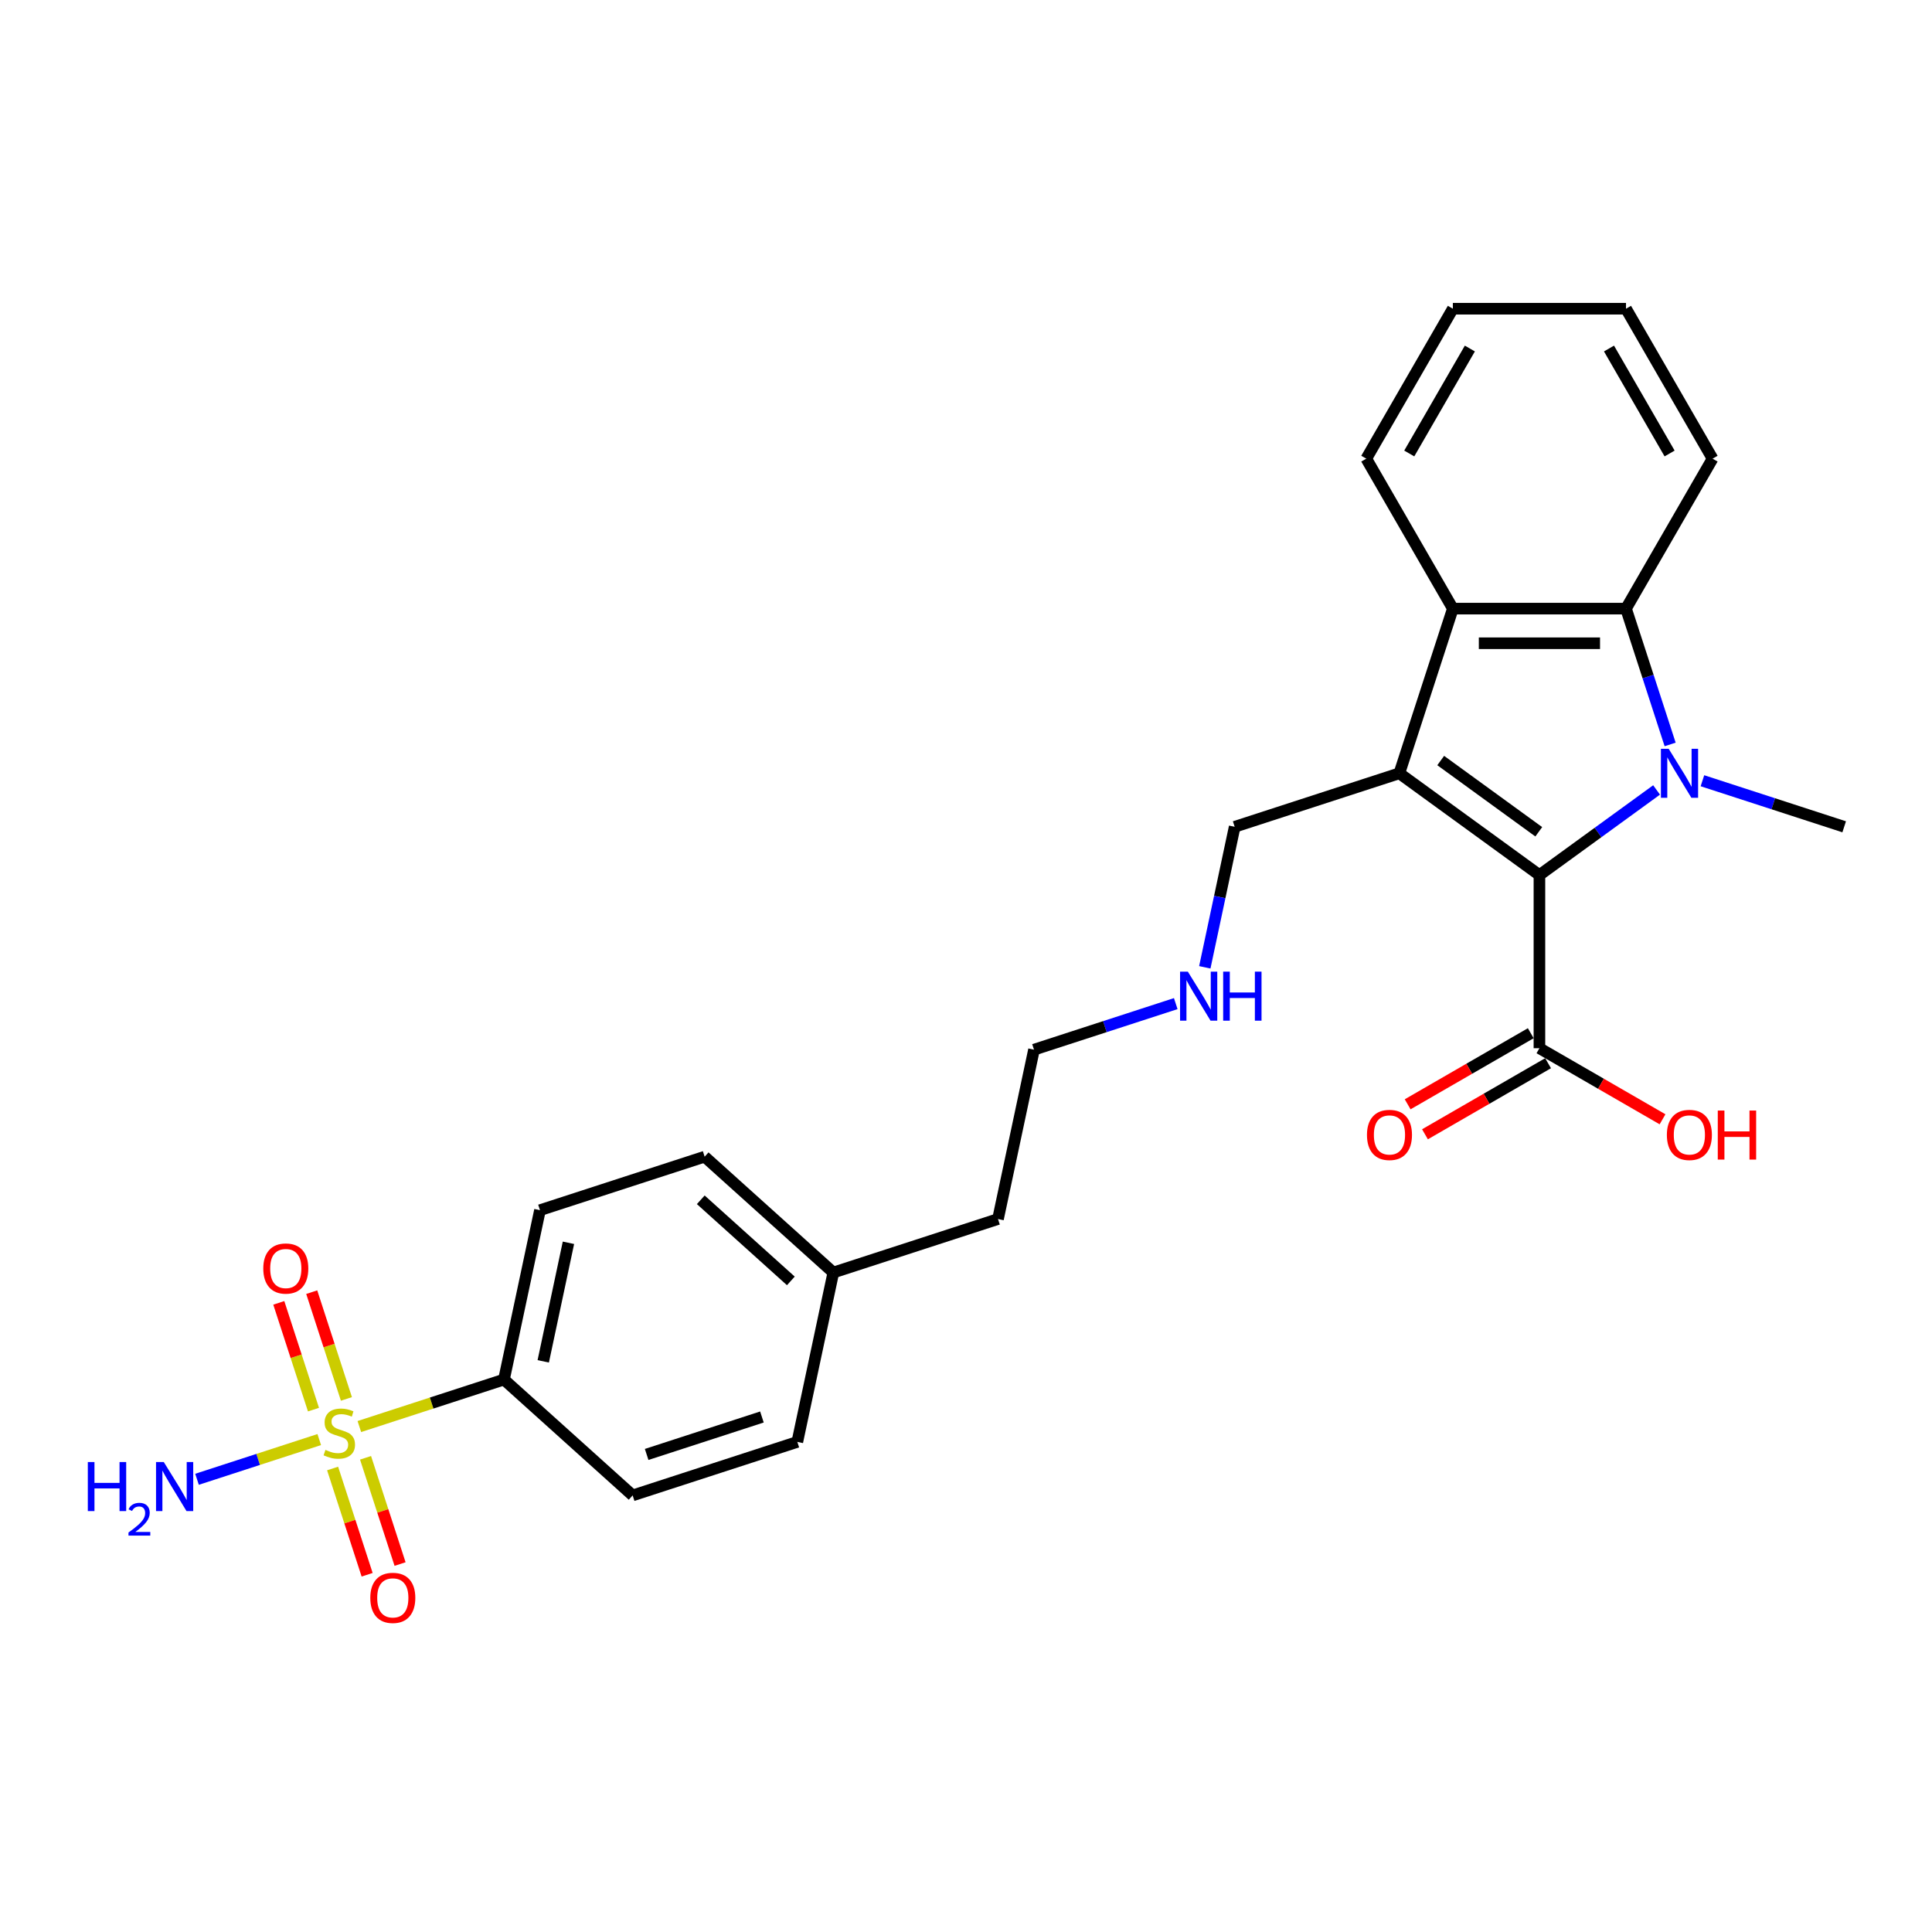 <?xml version='1.0' encoding='iso-8859-1'?>
<svg version='1.1' baseProfile='full'
              xmlns='http://www.w3.org/2000/svg'
                      xmlns:rdkit='http://www.rdkit.org/xml'
                      xmlns:xlink='http://www.w3.org/1999/xlink'
                  xml:space='preserve'
width='1000px' height='1000px' viewBox='0 0 1000 1000'>
<!-- END OF HEADER -->
<rect style='opacity:1.0;fill:#FFFFFF;stroke:none' width='1000' height='1000' x='0' y='0'> </rect>
<path class='bond-0' d='M 857.444,408.874 L 827.124,430.903' style='fill:none;fill-rule:evenodd;stroke:#0000FF;stroke-width:6px;stroke-linecap:butt;stroke-linejoin:miter;stroke-opacity:1' />
<path class='bond-0' d='M 827.124,430.903 L 796.805,452.932' style='fill:none;fill-rule:evenodd;stroke:#000000;stroke-width:6px;stroke-linecap:butt;stroke-linejoin:miter;stroke-opacity:1' />
<path class='bond-3' d='M 864.459,385.322 L 853.037,350.17' style='fill:none;fill-rule:evenodd;stroke:#0000FF;stroke-width:6px;stroke-linecap:butt;stroke-linejoin:miter;stroke-opacity:1' />
<path class='bond-3' d='M 853.037,350.17 L 841.615,315.018' style='fill:none;fill-rule:evenodd;stroke:#000000;stroke-width:6px;stroke-linecap:butt;stroke-linejoin:miter;stroke-opacity:1' />
<path class='bond-14' d='M 881.176,404.109 L 917.861,416.028' style='fill:none;fill-rule:evenodd;stroke:#0000FF;stroke-width:6px;stroke-linecap:butt;stroke-linejoin:miter;stroke-opacity:1' />
<path class='bond-14' d='M 917.861,416.028 L 954.545,427.948' style='fill:none;fill-rule:evenodd;stroke:#000000;stroke-width:6px;stroke-linecap:butt;stroke-linejoin:miter;stroke-opacity:1' />
<path class='bond-1' d='M 796.805,452.932 L 724.299,400.253' style='fill:none;fill-rule:evenodd;stroke:#000000;stroke-width:6px;stroke-linecap:butt;stroke-linejoin:miter;stroke-opacity:1' />
<path class='bond-1' d='M 796.464,430.529 L 745.71,393.654' style='fill:none;fill-rule:evenodd;stroke:#000000;stroke-width:6px;stroke-linecap:butt;stroke-linejoin:miter;stroke-opacity:1' />
<path class='bond-5' d='M 796.805,452.932 L 796.805,542.554' style='fill:none;fill-rule:evenodd;stroke:#000000;stroke-width:6px;stroke-linecap:butt;stroke-linejoin:miter;stroke-opacity:1' />
<path class='bond-11' d='M 724.299,400.253 L 639.064,427.948' style='fill:none;fill-rule:evenodd;stroke:#000000;stroke-width:6px;stroke-linecap:butt;stroke-linejoin:miter;stroke-opacity:1' />
<path class='bond-26' d='M 724.299,400.253 L 751.994,315.018' style='fill:none;fill-rule:evenodd;stroke:#000000;stroke-width:6px;stroke-linecap:butt;stroke-linejoin:miter;stroke-opacity:1' />
<path class='bond-2' d='M 185.998,738.376 L 223.427,726.215' style='fill:none;fill-rule:evenodd;stroke:#CCCC00;stroke-width:6px;stroke-linecap:butt;stroke-linejoin:miter;stroke-opacity:1' />
<path class='bond-2' d='M 223.427,726.215 L 260.855,714.053' style='fill:none;fill-rule:evenodd;stroke:#000000;stroke-width:6px;stroke-linecap:butt;stroke-linejoin:miter;stroke-opacity:1' />
<path class='bond-7' d='M 179.304,724.083 L 170.326,696.452' style='fill:none;fill-rule:evenodd;stroke:#CCCC00;stroke-width:6px;stroke-linecap:butt;stroke-linejoin:miter;stroke-opacity:1' />
<path class='bond-7' d='M 170.326,696.452 L 161.348,668.82' style='fill:none;fill-rule:evenodd;stroke:#FF0000;stroke-width:6px;stroke-linecap:butt;stroke-linejoin:miter;stroke-opacity:1' />
<path class='bond-7' d='M 162.257,729.622 L 153.279,701.991' style='fill:none;fill-rule:evenodd;stroke:#CCCC00;stroke-width:6px;stroke-linecap:butt;stroke-linejoin:miter;stroke-opacity:1' />
<path class='bond-7' d='M 153.279,701.991 L 144.301,674.359' style='fill:none;fill-rule:evenodd;stroke:#FF0000;stroke-width:6px;stroke-linecap:butt;stroke-linejoin:miter;stroke-opacity:1' />
<path class='bond-8' d='M 172.157,760.094 L 181.092,787.591' style='fill:none;fill-rule:evenodd;stroke:#CCCC00;stroke-width:6px;stroke-linecap:butt;stroke-linejoin:miter;stroke-opacity:1' />
<path class='bond-8' d='M 181.092,787.591 L 190.026,815.088' style='fill:none;fill-rule:evenodd;stroke:#FF0000;stroke-width:6px;stroke-linecap:butt;stroke-linejoin:miter;stroke-opacity:1' />
<path class='bond-8' d='M 189.204,754.555 L 198.139,782.052' style='fill:none;fill-rule:evenodd;stroke:#CCCC00;stroke-width:6px;stroke-linecap:butt;stroke-linejoin:miter;stroke-opacity:1' />
<path class='bond-8' d='M 198.139,782.052 L 207.073,809.549' style='fill:none;fill-rule:evenodd;stroke:#FF0000;stroke-width:6px;stroke-linecap:butt;stroke-linejoin:miter;stroke-opacity:1' />
<path class='bond-9' d='M 165.242,745.12 L 133.61,755.398' style='fill:none;fill-rule:evenodd;stroke:#CCCC00;stroke-width:6px;stroke-linecap:butt;stroke-linejoin:miter;stroke-opacity:1' />
<path class='bond-9' d='M 133.61,755.398 L 101.978,765.676' style='fill:none;fill-rule:evenodd;stroke:#0000FF;stroke-width:6px;stroke-linecap:butt;stroke-linejoin:miter;stroke-opacity:1' />
<path class='bond-4' d='M 841.615,315.018 L 751.994,315.018' style='fill:none;fill-rule:evenodd;stroke:#000000;stroke-width:6px;stroke-linecap:butt;stroke-linejoin:miter;stroke-opacity:1' />
<path class='bond-4' d='M 828.172,332.942 L 765.437,332.942' style='fill:none;fill-rule:evenodd;stroke:#000000;stroke-width:6px;stroke-linecap:butt;stroke-linejoin:miter;stroke-opacity:1' />
<path class='bond-20' d='M 841.615,315.018 L 886.426,237.403' style='fill:none;fill-rule:evenodd;stroke:#000000;stroke-width:6px;stroke-linecap:butt;stroke-linejoin:miter;stroke-opacity:1' />
<path class='bond-21' d='M 751.994,315.018 L 707.183,237.403' style='fill:none;fill-rule:evenodd;stroke:#000000;stroke-width:6px;stroke-linecap:butt;stroke-linejoin:miter;stroke-opacity:1' />
<path class='bond-10' d='M 792.323,534.792 L 760.462,553.187' style='fill:none;fill-rule:evenodd;stroke:#000000;stroke-width:6px;stroke-linecap:butt;stroke-linejoin:miter;stroke-opacity:1' />
<path class='bond-10' d='M 760.462,553.187 L 728.6,571.583' style='fill:none;fill-rule:evenodd;stroke:#FF0000;stroke-width:6px;stroke-linecap:butt;stroke-linejoin:miter;stroke-opacity:1' />
<path class='bond-10' d='M 801.286,550.315 L 769.424,568.71' style='fill:none;fill-rule:evenodd;stroke:#000000;stroke-width:6px;stroke-linecap:butt;stroke-linejoin:miter;stroke-opacity:1' />
<path class='bond-10' d='M 769.424,568.71 L 737.562,587.106' style='fill:none;fill-rule:evenodd;stroke:#FF0000;stroke-width:6px;stroke-linecap:butt;stroke-linejoin:miter;stroke-opacity:1' />
<path class='bond-15' d='M 796.805,542.554 L 828.666,560.949' style='fill:none;fill-rule:evenodd;stroke:#000000;stroke-width:6px;stroke-linecap:butt;stroke-linejoin:miter;stroke-opacity:1' />
<path class='bond-15' d='M 828.666,560.949 L 860.528,579.344' style='fill:none;fill-rule:evenodd;stroke:#FF0000;stroke-width:6px;stroke-linecap:butt;stroke-linejoin:miter;stroke-opacity:1' />
<path class='bond-6' d='M 260.855,714.053 L 279.489,626.39' style='fill:none;fill-rule:evenodd;stroke:#000000;stroke-width:6px;stroke-linecap:butt;stroke-linejoin:miter;stroke-opacity:1' />
<path class='bond-6' d='M 281.183,704.63 L 294.226,643.266' style='fill:none;fill-rule:evenodd;stroke:#000000;stroke-width:6px;stroke-linecap:butt;stroke-linejoin:miter;stroke-opacity:1' />
<path class='bond-28' d='M 260.855,714.053 L 327.457,774.022' style='fill:none;fill-rule:evenodd;stroke:#000000;stroke-width:6px;stroke-linecap:butt;stroke-linejoin:miter;stroke-opacity:1' />
<path class='bond-16' d='M 639.064,427.948 L 631.334,464.314' style='fill:none;fill-rule:evenodd;stroke:#000000;stroke-width:6px;stroke-linecap:butt;stroke-linejoin:miter;stroke-opacity:1' />
<path class='bond-16' d='M 631.334,464.314 L 623.604,500.68' style='fill:none;fill-rule:evenodd;stroke:#0000FF;stroke-width:6px;stroke-linecap:butt;stroke-linejoin:miter;stroke-opacity:1' />
<path class='bond-12' d='M 279.489,626.39 L 364.724,598.695' style='fill:none;fill-rule:evenodd;stroke:#000000;stroke-width:6px;stroke-linecap:butt;stroke-linejoin:miter;stroke-opacity:1' />
<path class='bond-13' d='M 327.457,774.022 L 412.693,746.327' style='fill:none;fill-rule:evenodd;stroke:#000000;stroke-width:6px;stroke-linecap:butt;stroke-linejoin:miter;stroke-opacity:1' />
<path class='bond-13' d='M 334.704,752.821 L 394.368,733.434' style='fill:none;fill-rule:evenodd;stroke:#000000;stroke-width:6px;stroke-linecap:butt;stroke-linejoin:miter;stroke-opacity:1' />
<path class='bond-22' d='M 608.564,519.467 L 571.88,531.386' style='fill:none;fill-rule:evenodd;stroke:#0000FF;stroke-width:6px;stroke-linecap:butt;stroke-linejoin:miter;stroke-opacity:1' />
<path class='bond-22' d='M 571.88,531.386 L 535.195,543.306' style='fill:none;fill-rule:evenodd;stroke:#000000;stroke-width:6px;stroke-linecap:butt;stroke-linejoin:miter;stroke-opacity:1' />
<path class='bond-17' d='M 412.693,746.327 L 431.326,658.664' style='fill:none;fill-rule:evenodd;stroke:#000000;stroke-width:6px;stroke-linecap:butt;stroke-linejoin:miter;stroke-opacity:1' />
<path class='bond-18' d='M 364.724,598.695 L 431.326,658.664' style='fill:none;fill-rule:evenodd;stroke:#000000;stroke-width:6px;stroke-linecap:butt;stroke-linejoin:miter;stroke-opacity:1' />
<path class='bond-18' d='M 362.721,621.011 L 409.342,662.989' style='fill:none;fill-rule:evenodd;stroke:#000000;stroke-width:6px;stroke-linecap:butt;stroke-linejoin:miter;stroke-opacity:1' />
<path class='bond-19' d='M 431.326,658.664 L 516.561,630.969' style='fill:none;fill-rule:evenodd;stroke:#000000;stroke-width:6px;stroke-linecap:butt;stroke-linejoin:miter;stroke-opacity:1' />
<path class='bond-24' d='M 886.426,237.403 L 841.615,159.788' style='fill:none;fill-rule:evenodd;stroke:#000000;stroke-width:6px;stroke-linecap:butt;stroke-linejoin:miter;stroke-opacity:1' />
<path class='bond-24' d='M 864.182,234.723 L 832.814,180.393' style='fill:none;fill-rule:evenodd;stroke:#000000;stroke-width:6px;stroke-linecap:butt;stroke-linejoin:miter;stroke-opacity:1' />
<path class='bond-27' d='M 707.183,237.403 L 751.994,159.788' style='fill:none;fill-rule:evenodd;stroke:#000000;stroke-width:6px;stroke-linecap:butt;stroke-linejoin:miter;stroke-opacity:1' />
<path class='bond-27' d='M 729.427,234.723 L 760.795,180.393' style='fill:none;fill-rule:evenodd;stroke:#000000;stroke-width:6px;stroke-linecap:butt;stroke-linejoin:miter;stroke-opacity:1' />
<path class='bond-23' d='M 535.195,543.306 L 516.561,630.969' style='fill:none;fill-rule:evenodd;stroke:#000000;stroke-width:6px;stroke-linecap:butt;stroke-linejoin:miter;stroke-opacity:1' />
<path class='bond-25' d='M 841.615,159.788 L 751.994,159.788' style='fill:none;fill-rule:evenodd;stroke:#000000;stroke-width:6px;stroke-linecap:butt;stroke-linejoin:miter;stroke-opacity:1' />
<path  class='atom-0' d='M 863.7 387.563
L 872.017 401.006
Q 872.841 402.333, 874.168 404.734
Q 875.494 407.136, 875.566 407.28
L 875.566 387.563
L 878.935 387.563
L 878.935 412.944
L 875.458 412.944
L 866.532 398.246
Q 865.492 396.525, 864.381 394.553
Q 863.305 392.582, 862.983 391.972
L 862.983 412.944
L 859.685 412.944
L 859.685 387.563
L 863.7 387.563
' fill='#0000FF'/>
<path  class='atom-3' d='M 168.45 750.459
Q 168.737 750.567, 169.92 751.069
Q 171.103 751.571, 172.393 751.893
Q 173.72 752.18, 175.01 752.18
Q 177.412 752.18, 178.81 751.033
Q 180.208 749.85, 180.208 747.806
Q 180.208 746.408, 179.492 745.548
Q 178.81 744.688, 177.735 744.222
Q 176.659 743.755, 174.867 743.218
Q 172.609 742.537, 171.246 741.891
Q 169.92 741.246, 168.952 739.884
Q 168.02 738.522, 168.02 736.227
Q 168.02 733.037, 170.171 731.065
Q 172.358 729.093, 176.659 729.093
Q 179.599 729.093, 182.933 730.491
L 182.108 733.252
Q 179.061 731.997, 176.767 731.997
Q 174.293 731.997, 172.931 733.037
Q 171.569 734.04, 171.605 735.797
Q 171.605 737.159, 172.286 737.984
Q 173.003 738.808, 174.007 739.274
Q 175.046 739.74, 176.767 740.278
Q 179.061 740.995, 180.424 741.712
Q 181.786 742.429, 182.754 743.899
Q 183.757 745.333, 183.757 747.806
Q 183.757 751.32, 181.391 753.22
Q 179.061 755.084, 175.154 755.084
Q 172.895 755.084, 171.175 754.582
Q 169.49 754.116, 167.482 753.291
L 168.45 750.459
' fill='#CCCC00'/>
<path  class='atom-8' d='M 136.274 656.584
Q 136.274 650.49, 139.286 647.084
Q 142.297 643.679, 147.925 643.679
Q 153.553 643.679, 156.565 647.084
Q 159.576 650.49, 159.576 656.584
Q 159.576 662.75, 156.529 666.263
Q 153.482 669.741, 147.925 669.741
Q 142.333 669.741, 139.286 666.263
Q 136.274 662.786, 136.274 656.584
M 147.925 666.873
Q 151.797 666.873, 153.876 664.292
Q 155.991 661.675, 155.991 656.584
Q 155.991 651.601, 153.876 649.092
Q 151.797 646.547, 147.925 646.547
Q 144.054 646.547, 141.938 649.056
Q 139.859 651.565, 139.859 656.584
Q 139.859 661.711, 141.938 664.292
Q 144.054 666.873, 147.925 666.873
' fill='#FF0000'/>
<path  class='atom-9' d='M 191.664 827.055
Q 191.664 820.961, 194.675 817.555
Q 197.686 814.149, 203.314 814.149
Q 208.943 814.149, 211.954 817.555
Q 214.965 820.961, 214.965 827.055
Q 214.965 833.221, 211.918 836.734
Q 208.871 840.212, 203.314 840.212
Q 197.722 840.212, 194.675 836.734
Q 191.664 833.257, 191.664 827.055
M 203.314 837.344
Q 207.186 837.344, 209.265 834.763
Q 211.38 832.146, 211.38 827.055
Q 211.38 822.072, 209.265 819.563
Q 207.186 817.017, 203.314 817.017
Q 199.443 817.017, 197.328 819.527
Q 195.249 822.036, 195.249 827.055
Q 195.249 832.181, 197.328 834.763
Q 199.443 837.344, 203.314 837.344
' fill='#FF0000'/>
<path  class='atom-10' d='M 45.455 756.752
L 48.896 756.752
L 48.896 767.543
L 61.873 767.543
L 61.873 756.752
L 65.315 756.752
L 65.315 782.133
L 61.873 782.133
L 61.873 770.411
L 48.896 770.411
L 48.896 782.133
L 45.455 782.133
L 45.455 756.752
' fill='#0000FF'/>
<path  class='atom-10' d='M 66.545 781.243
Q 67.16 779.657, 68.627 778.782
Q 70.094 777.883, 72.129 777.883
Q 74.66 777.883, 76.08 779.255
Q 77.5 780.627, 77.5 783.064
Q 77.5 785.549, 75.654 787.867
Q 73.832 790.186, 70.047 792.931
L 77.784 792.931
L 77.784 794.824
L 66.498 794.824
L 66.498 793.238
Q 69.621 791.014, 71.466 789.358
Q 73.335 787.702, 74.235 786.211
Q 75.134 784.721, 75.134 783.183
Q 75.134 781.574, 74.329 780.675
Q 73.525 779.776, 72.129 779.776
Q 70.78 779.776, 69.881 780.32
Q 68.982 780.864, 68.343 782.071
L 66.545 781.243
' fill='#0000FF'/>
<path  class='atom-10' d='M 84.774 756.752
L 93.091 770.195
Q 93.916 771.522, 95.242 773.924
Q 96.568 776.326, 96.64 776.469
L 96.64 756.752
L 100.01 756.752
L 100.01 782.133
L 96.532 782.133
L 87.606 767.435
Q 86.567 765.714, 85.455 763.743
Q 84.38 761.771, 84.057 761.162
L 84.057 782.133
L 80.759 782.133
L 80.759 756.752
L 84.774 756.752
' fill='#0000FF'/>
<path  class='atom-11' d='M 707.539 587.436
Q 707.539 581.342, 710.55 577.936
Q 713.562 574.531, 719.19 574.531
Q 724.818 574.531, 727.829 577.936
Q 730.841 581.342, 730.841 587.436
Q 730.841 593.602, 727.793 597.115
Q 724.746 600.593, 719.19 600.593
Q 713.597 600.593, 710.55 597.115
Q 707.539 593.638, 707.539 587.436
M 719.19 597.725
Q 723.061 597.725, 725.141 595.144
Q 727.256 592.527, 727.256 587.436
Q 727.256 582.453, 725.141 579.944
Q 723.061 577.398, 719.19 577.398
Q 715.318 577.398, 713.203 579.908
Q 711.124 582.417, 711.124 587.436
Q 711.124 592.562, 713.203 595.144
Q 715.318 597.725, 719.19 597.725
' fill='#FF0000'/>
<path  class='atom-16' d='M 862.768 587.436
Q 862.768 581.342, 865.78 577.936
Q 868.791 574.531, 874.419 574.531
Q 880.048 574.531, 883.059 577.936
Q 886.07 581.342, 886.07 587.436
Q 886.07 593.602, 883.023 597.115
Q 879.976 600.593, 874.419 600.593
Q 868.827 600.593, 865.78 597.115
Q 862.768 593.638, 862.768 587.436
M 874.419 597.725
Q 878.291 597.725, 880.37 595.144
Q 882.485 592.527, 882.485 587.436
Q 882.485 582.453, 880.37 579.944
Q 878.291 577.398, 874.419 577.398
Q 870.548 577.398, 868.433 579.908
Q 866.353 582.417, 866.353 587.436
Q 866.353 592.562, 868.433 595.144
Q 870.548 597.725, 874.419 597.725
' fill='#FF0000'/>
<path  class='atom-16' d='M 889.117 574.817
L 892.559 574.817
L 892.559 585.608
L 905.536 585.608
L 905.536 574.817
L 908.977 574.817
L 908.977 600.198
L 905.536 600.198
L 905.536 588.476
L 892.559 588.476
L 892.559 600.198
L 889.117 600.198
L 889.117 574.817
' fill='#FF0000'/>
<path  class='atom-17' d='M 614.82 502.921
L 623.137 516.364
Q 623.961 517.691, 625.288 520.092
Q 626.614 522.494, 626.686 522.638
L 626.686 502.921
L 630.056 502.921
L 630.056 528.302
L 626.578 528.302
L 617.652 513.604
Q 616.612 511.883, 615.501 509.911
Q 614.426 507.94, 614.103 507.33
L 614.103 528.302
L 610.805 528.302
L 610.805 502.921
L 614.82 502.921
' fill='#0000FF'/>
<path  class='atom-17' d='M 633.103 502.921
L 636.544 502.921
L 636.544 513.711
L 649.521 513.711
L 649.521 502.921
L 652.963 502.921
L 652.963 528.302
L 649.521 528.302
L 649.521 516.579
L 636.544 516.579
L 636.544 528.302
L 633.103 528.302
L 633.103 502.921
' fill='#0000FF'/>
</svg>
